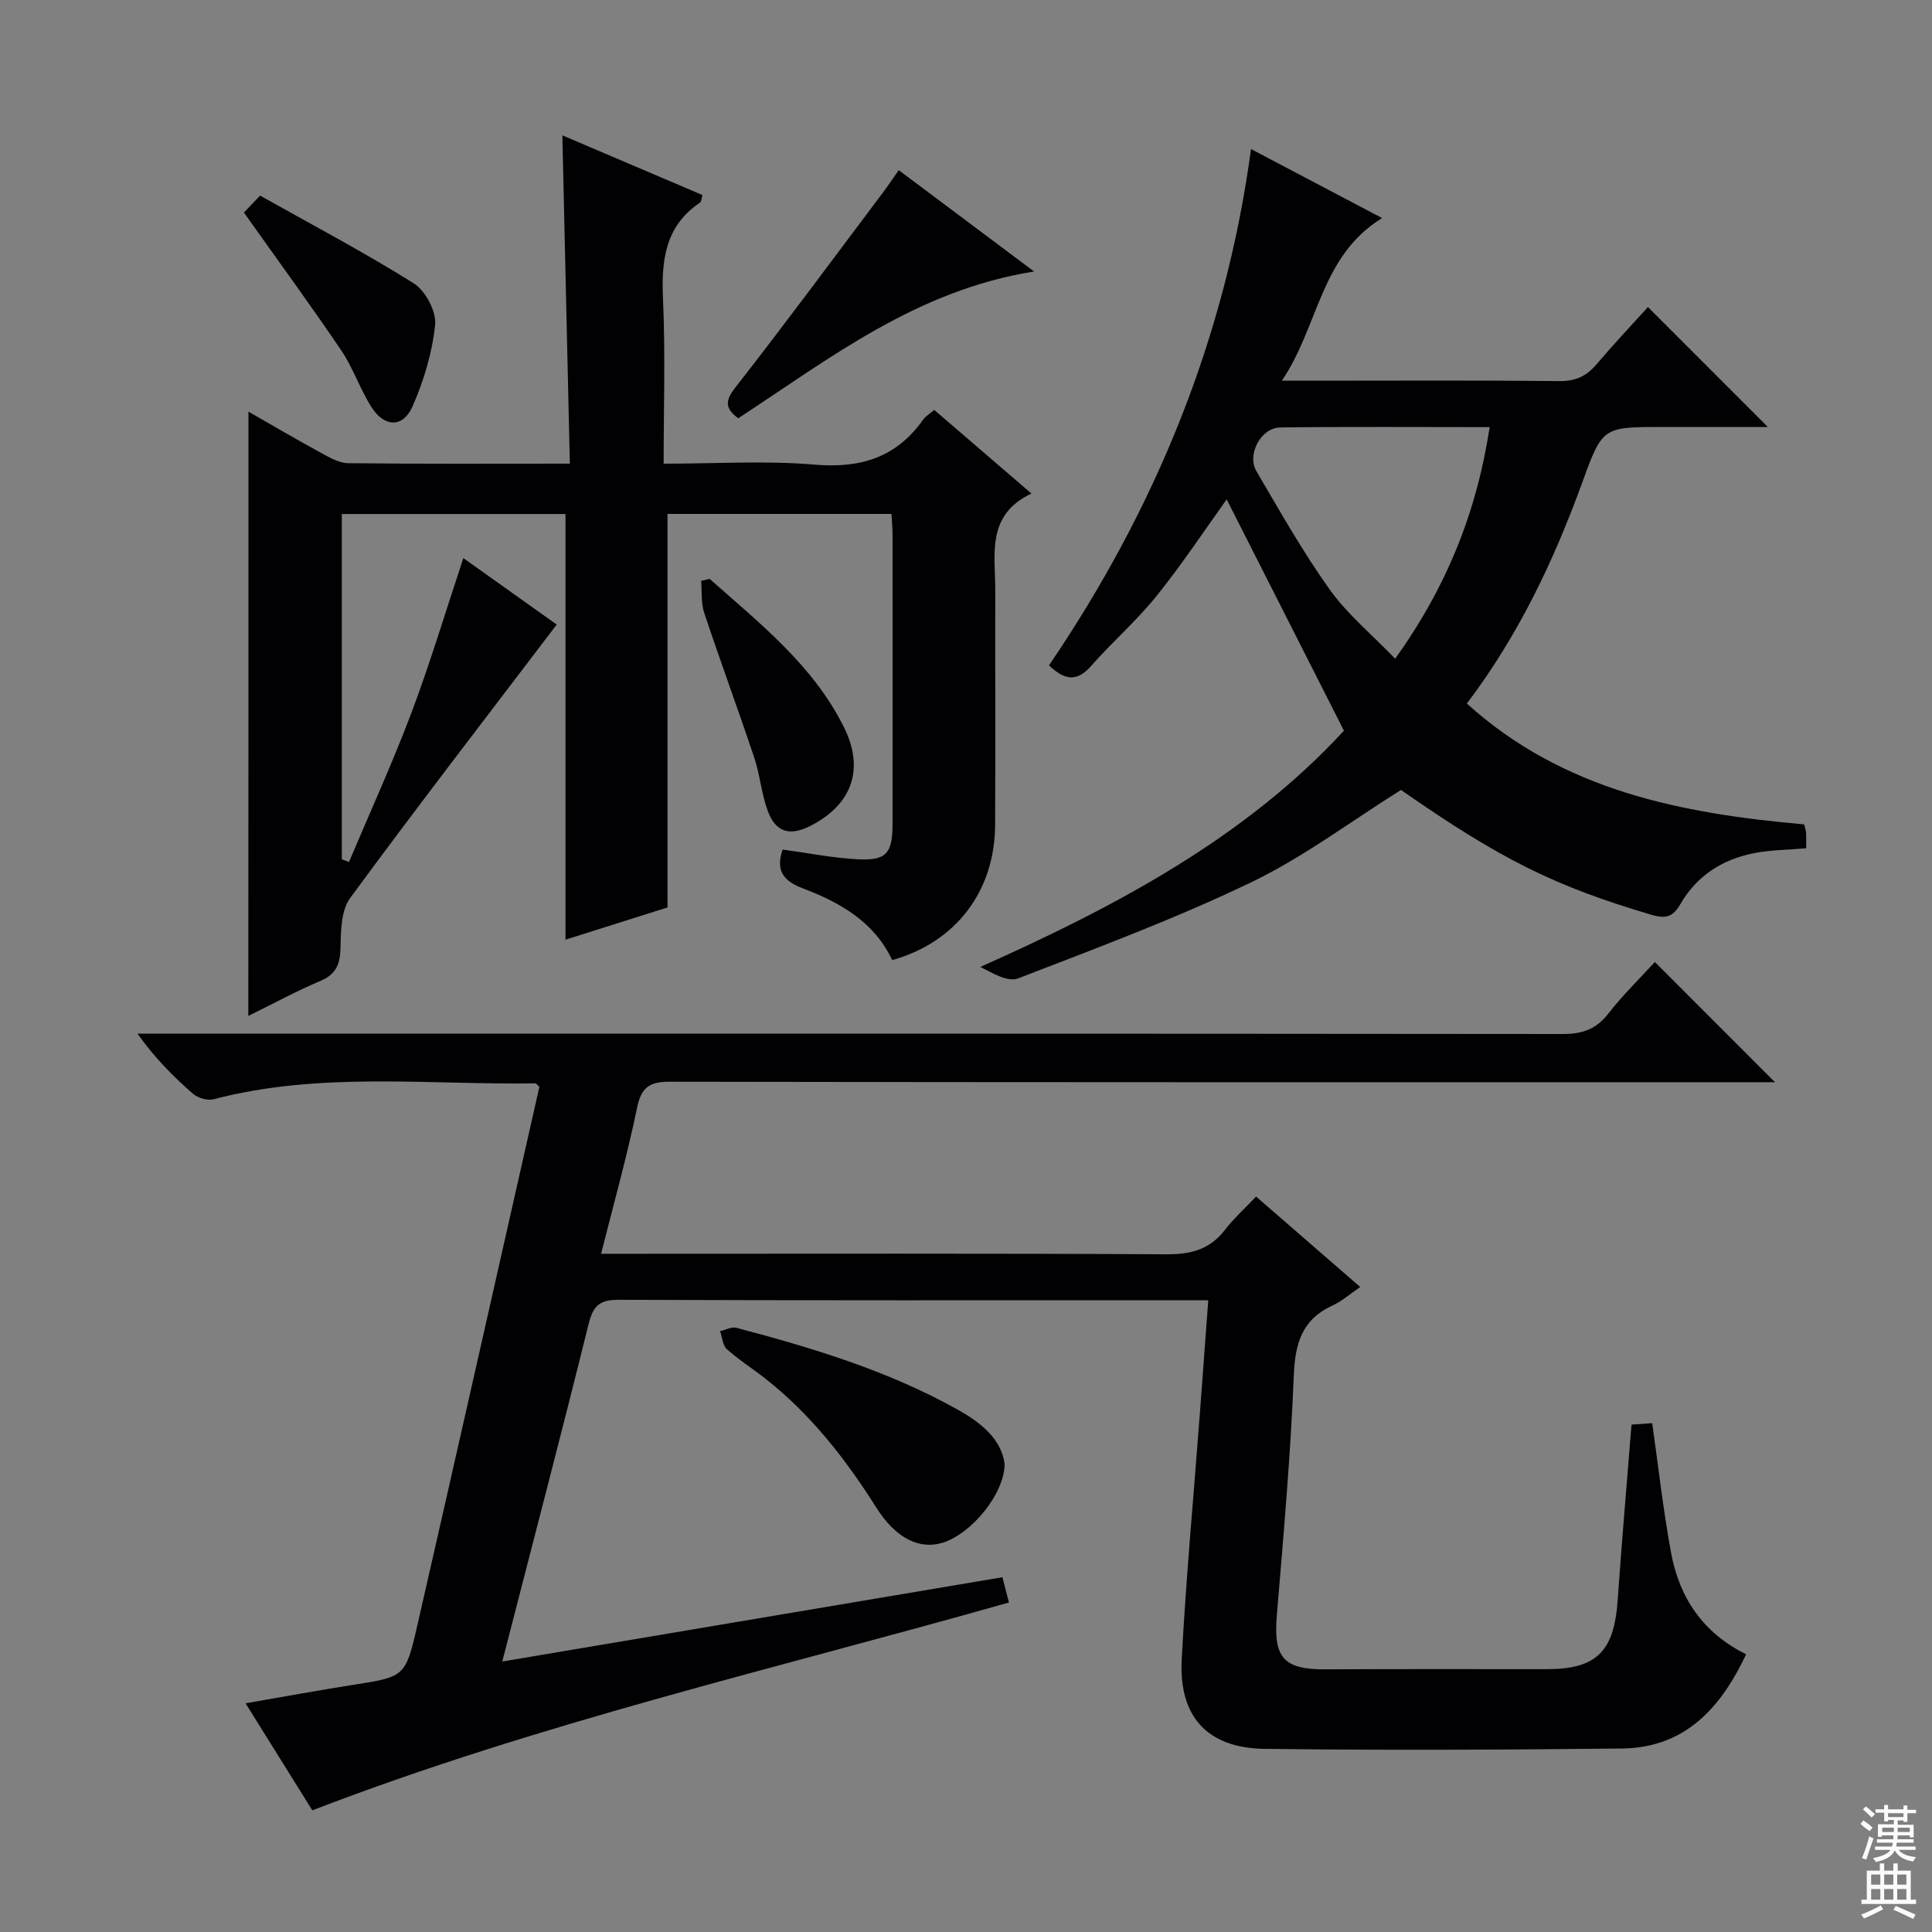 <svg enable-background="new 0 0 400 400" viewBox="0 0 400 400" xmlns="http://www.w3.org/2000/svg"><rect x="0" y="0" width="400" height="400" fill="#808080" stroke="none"/><g fill="#010103"><path d="m64.66 374.81c-4.41-7.08-8.88-14.23-13.82-22.16 7.87-1.36 14.97-2.67 22.11-3.79 10.8-1.7 11-1.61 13.44-12.28 8.51-37.19 16.87-74.4 25.28-111.55-.39-.35-.62-.74-.84-.73-22.22.33-44.59-2.48-66.56 3.28-1.28.34-3.29-.24-4.32-1.13-4.11-3.59-7.97-7.48-11.49-12.45h5.69c96.49 0 192.97-.02 289.46.08 4.03 0 6.87-1 9.38-4.23 3.05-3.91 6.64-7.4 9.63-10.68 8.35 8.35 16.52 16.53 24.87 24.89-1.47 0-3.36 0-5.25 0-74.49 0-148.98.04-223.47-.1-4.26-.01-5.99 1.08-6.88 5.42-2.03 9.87-4.77 19.6-7.44 30.2h6.56c36.83 0 73.66-.1 110.48.11 5.08.03 9-.99 12.14-5.08 1.81-2.36 4.06-4.37 6.43-6.87 7.39 6.42 14.35 12.46 21.56 18.72-2.16 1.47-3.81 2.95-5.74 3.83-6.29 2.89-7.74 7.79-8.01 14.43-.67 16.6-2.13 33.18-3.52 49.75-.73 8.72 1.38 11.19 10.05 11.15 15.33-.09 30.66-.03 45.99-.04 10.13-.01 13.79-3.69 14.52-14.14.85-12.07 1.89-24.13 2.88-36.49 1.75-.12 3.18-.22 4.28-.3 1.3 9.15 2.28 18.03 3.9 26.8 1.71 9.29 6.56 16.62 15.55 21.05-5.22 11.04-12.58 19.36-25.73 19.51-24.65.27-49.31.38-73.97.07-11.82-.15-17.78-6.65-17.16-18.47.89-16.92 2.47-33.81 3.74-50.71.57-7.62 1.13-15.23 1.76-23.7-2.01 0-3.58 0-5.15 0-38.99 0-77.99.06-116.98-.09-3.94-.02-5.25 1.31-6.17 5.03-5.7 23.01-11.72 45.95-17.87 69.86 34.85-5.87 69.05-11.64 103.55-17.45.51 1.96.9 3.48 1.35 5.23-48.2 13.69-96.91 24.83-144.23 43.03z"/><path d="m51.44 85.23c5.17 2.95 10.13 5.87 15.18 8.62 1.71.93 3.63 2.03 5.47 2.05 14.99.17 29.97.09 45.89.09-.51-22.64-1.02-45-1.55-67.97 9.67 4.12 19.3 8.22 29 12.36-.2.68-.19 1.35-.5 1.56-7.29 4.92-8.02 12.05-7.66 20.1.5 11.11.13 22.26.13 33.96 10.77 0 21.1-.67 31.3.2 9.47.8 16.86-1.48 22.4-9.28.55-.78 1.46-1.3 2.32-2.05 6.53 5.62 12.94 11.12 20.13 17.31-9.42 4.46-7.48 12.61-7.49 20.12-.03 16.16.05 32.33-.03 48.49-.07 13.74-8.13 24.3-21.31 27.99-3.72-7.91-10.75-11.92-18.49-14.85-3.94-1.49-5.73-3.61-4.19-8.04 5.1.69 10.25 1.73 15.43 2.01 6.04.33 7.31-1.18 7.32-7.26.02-20 .01-39.99 0-59.99 0-1.31-.13-2.61-.22-4.25-15.62 0-31.03 0-46.37 0v81.48c-6.43 2.03-13.78 4.35-21.12 6.67 0-29.47 0-58.62 0-88.13-15.1 0-30.51 0-46.31 0v71.49c.5.18 1 .37 1.49.55 4.34-10.29 8.99-20.46 12.93-30.9 3.89-10.33 7.06-20.94 10.74-32.01 6.65 4.73 12.96 9.22 19.33 13.76-14.42 18.98-28.82 37.63-42.76 56.61-1.88 2.56-1.93 6.79-2 10.26-.07 3.4-.87 5.52-4.19 6.92-4.99 2.11-9.76 4.71-14.9 7.24.03-41.83.03-83.14.03-125.11z"/><path d="m259.01 30.86c9.05 4.77 17.67 9.3 27.14 14.29-12.81 7.86-13.03 22.2-20.75 33.67h6.46c17 0 33.99-.1 50.99.08 3.34.04 5.61-1.02 7.69-3.47 3.54-4.17 7.29-8.15 10.65-11.86 8.26 8.27 16.32 16.33 24.82 24.83-7.26 0-14.48 0-21.69 0-12.5 0-12.54-.02-16.71 11.44-5.88 16.16-13.15 31.59-23.91 45.82 19.96 18.08 44.5 22.77 69.82 25.02.19.77.39 1.24.41 1.72.05.99.02 1.98.02 3.22-3.74.33-7.4.34-10.92 1.04-6.48 1.29-11.76 4.7-15.11 10.5-1.53 2.65-2.97 3.13-6 2.24-19.89-5.89-31.02-11.32-51.86-25.85-10.42 6.53-20.2 13.92-31.03 19.13-15.65 7.52-32 13.62-48.23 19.88-2.1.81-5.22-1.01-7.83-2.37 28.29-12.61 54.94-26.84 75.28-48.91-8.36-16.5-16.43-32.41-24.28-47.89-4.39 6.11-9.12 13.28-14.47 19.94-4.15 5.17-9.23 9.59-13.63 14.58-2.92 3.32-5.46 2.93-8.69-.15 21.95-32.29 36.52-67.58 41.83-106.9zm49.41 57.57c-14.83 0-29.1-.11-43.35.07-4.01.05-6.98 5.6-4.93 9.08 4.87 8.28 9.6 16.7 15.18 24.5 3.67 5.14 8.72 9.3 13.54 14.3 10.75-15.03 16.88-30.44 19.56-47.95z"/><path d="m208 303.09c-.05 6.22-6.82 14.39-12.76 16.29-4.72 1.51-9.69-.71-13.85-7.31-6.36-10.07-13.58-19.3-22.99-26.69-2.61-2.05-5.45-3.84-7.91-6.05-.88-.78-.95-2.46-1.4-3.73 1.13-.25 2.38-.95 3.38-.69 15.75 4.16 31.31 8.86 45.65 16.85 4.9 2.72 9.16 6.09 9.88 11.33z"/><path d="m214.09 56.21c-24.36 3.88-42.35 18.05-61.25 30.39-2.75-2.06-2.77-3.61-.56-6.42 10.32-13.2 20.27-26.68 30.34-40.07 1.08-1.43 2.07-2.92 3.46-4.88 9.15 6.86 18.08 13.55 28.01 20.98z"/><path d="m50.5 44c.44-.46 1.57-1.64 3.35-3.5 10.59 5.95 21.43 11.66 31.78 18.14 2.43 1.52 4.73 5.81 4.46 8.56-.58 5.77-2.34 11.62-4.69 16.96-1.94 4.41-5.77 4.34-8.43.22-2.41-3.74-3.82-8.13-6.3-11.81-6.39-9.43-13.12-18.63-20.17-28.57z"/><path d="m146.91 119.84c10.4 9.24 21.48 17.9 27.86 30.81 4.27 8.65 1.61 15.98-7.03 20.36-4.21 2.13-7.12 1.33-8.77-3.08-1.32-3.54-1.61-7.46-2.81-11.06-3.35-10.03-7.02-19.95-10.36-29.98-.68-2.05-.45-4.41-.64-6.62.58-.15 1.17-.29 1.75-.43z"/></g><path d="m385.2 377.6.6-.7c.6.4 1.3.9 1.9 1.5l-.6.7c-.8-.5-1.4-1-1.9-1.5zm.3 7.1c.6-1.4 1.1-2.9 1.5-4.5.3.1.6.3.9.4-.5 1.4-1 2.9-1.5 4.4zm.2-10.1.6-.6c.7.5 1.3 1.1 1.9 1.6l-.7.7c-.6-.6-1.2-1.2-1.8-1.7zm8.4-.8h.8v.9h1.8v.7h-1.8v1.8h-.8v-.3h-1.2v.9h3.3v2.6h-.8v-.4h-2.5c0 .3 0 .6-.1.8h3.4v.7h-3.5c0 .3-.1.6-.1.8h4v.7h-3.5c.7.9 1.9 1.3 3.6 1.5-.2.2-.4.5-.6.9-1.9-.3-3.2-1.1-3.8-2.3-.5 1.1-1.8 2-3.9 2.4-.2-.3-.4-.5-.6-.8 1.9-.4 3.1-.9 3.6-1.7h-3.2v-.7h3.5c.1-.2.1-.5.2-.8h-3.3v-.7h3.4c0-.2 0-.5 0-.8h-2.4v.3h-.8v-2.6h3.3v-.9h-1.2v.3h-.8v-1.8h-1.8v-.7h1.8v-.9h.8v.9h3.2zm-4.4 5.5h2.4c0-.3 0-.6 0-.9h-2.4zm1.2-3.1h3.2v-.8h-3.2zm4.4 2.2h-2.4v.9h2.5v-.9z" fill="#fcfafa"/><path d="m389.2 385.8h.9v1.5h1.9v-1.5h.9v1.5h2.7v6h1.1v.9h-11.3v-.9h1.1v-6h2.7zm.2 8.7.5.8c-1.2.6-2.5 1.3-4 1.9-.2-.3-.3-.6-.6-.8 1.6-.6 3-1.3 4.1-1.9zm-2-4.3h1.9v-2.1h-1.9zm0 3.1h1.9v-2.2h-1.9zm2.7-3.1h1.9v-2.1h-1.9zm0 3.1h1.9v-2.2h-1.9zm2.4 1.3c1.4.6 2.7 1.2 4.1 1.8l-.5.9c-1.5-.7-2.8-1.4-4.1-1.9zm2.2-6.5h-1.9v2.1h1.9zm-1.9 5.2h1.9v-2.2h-1.9z" fill="#fcfafa"/></svg>